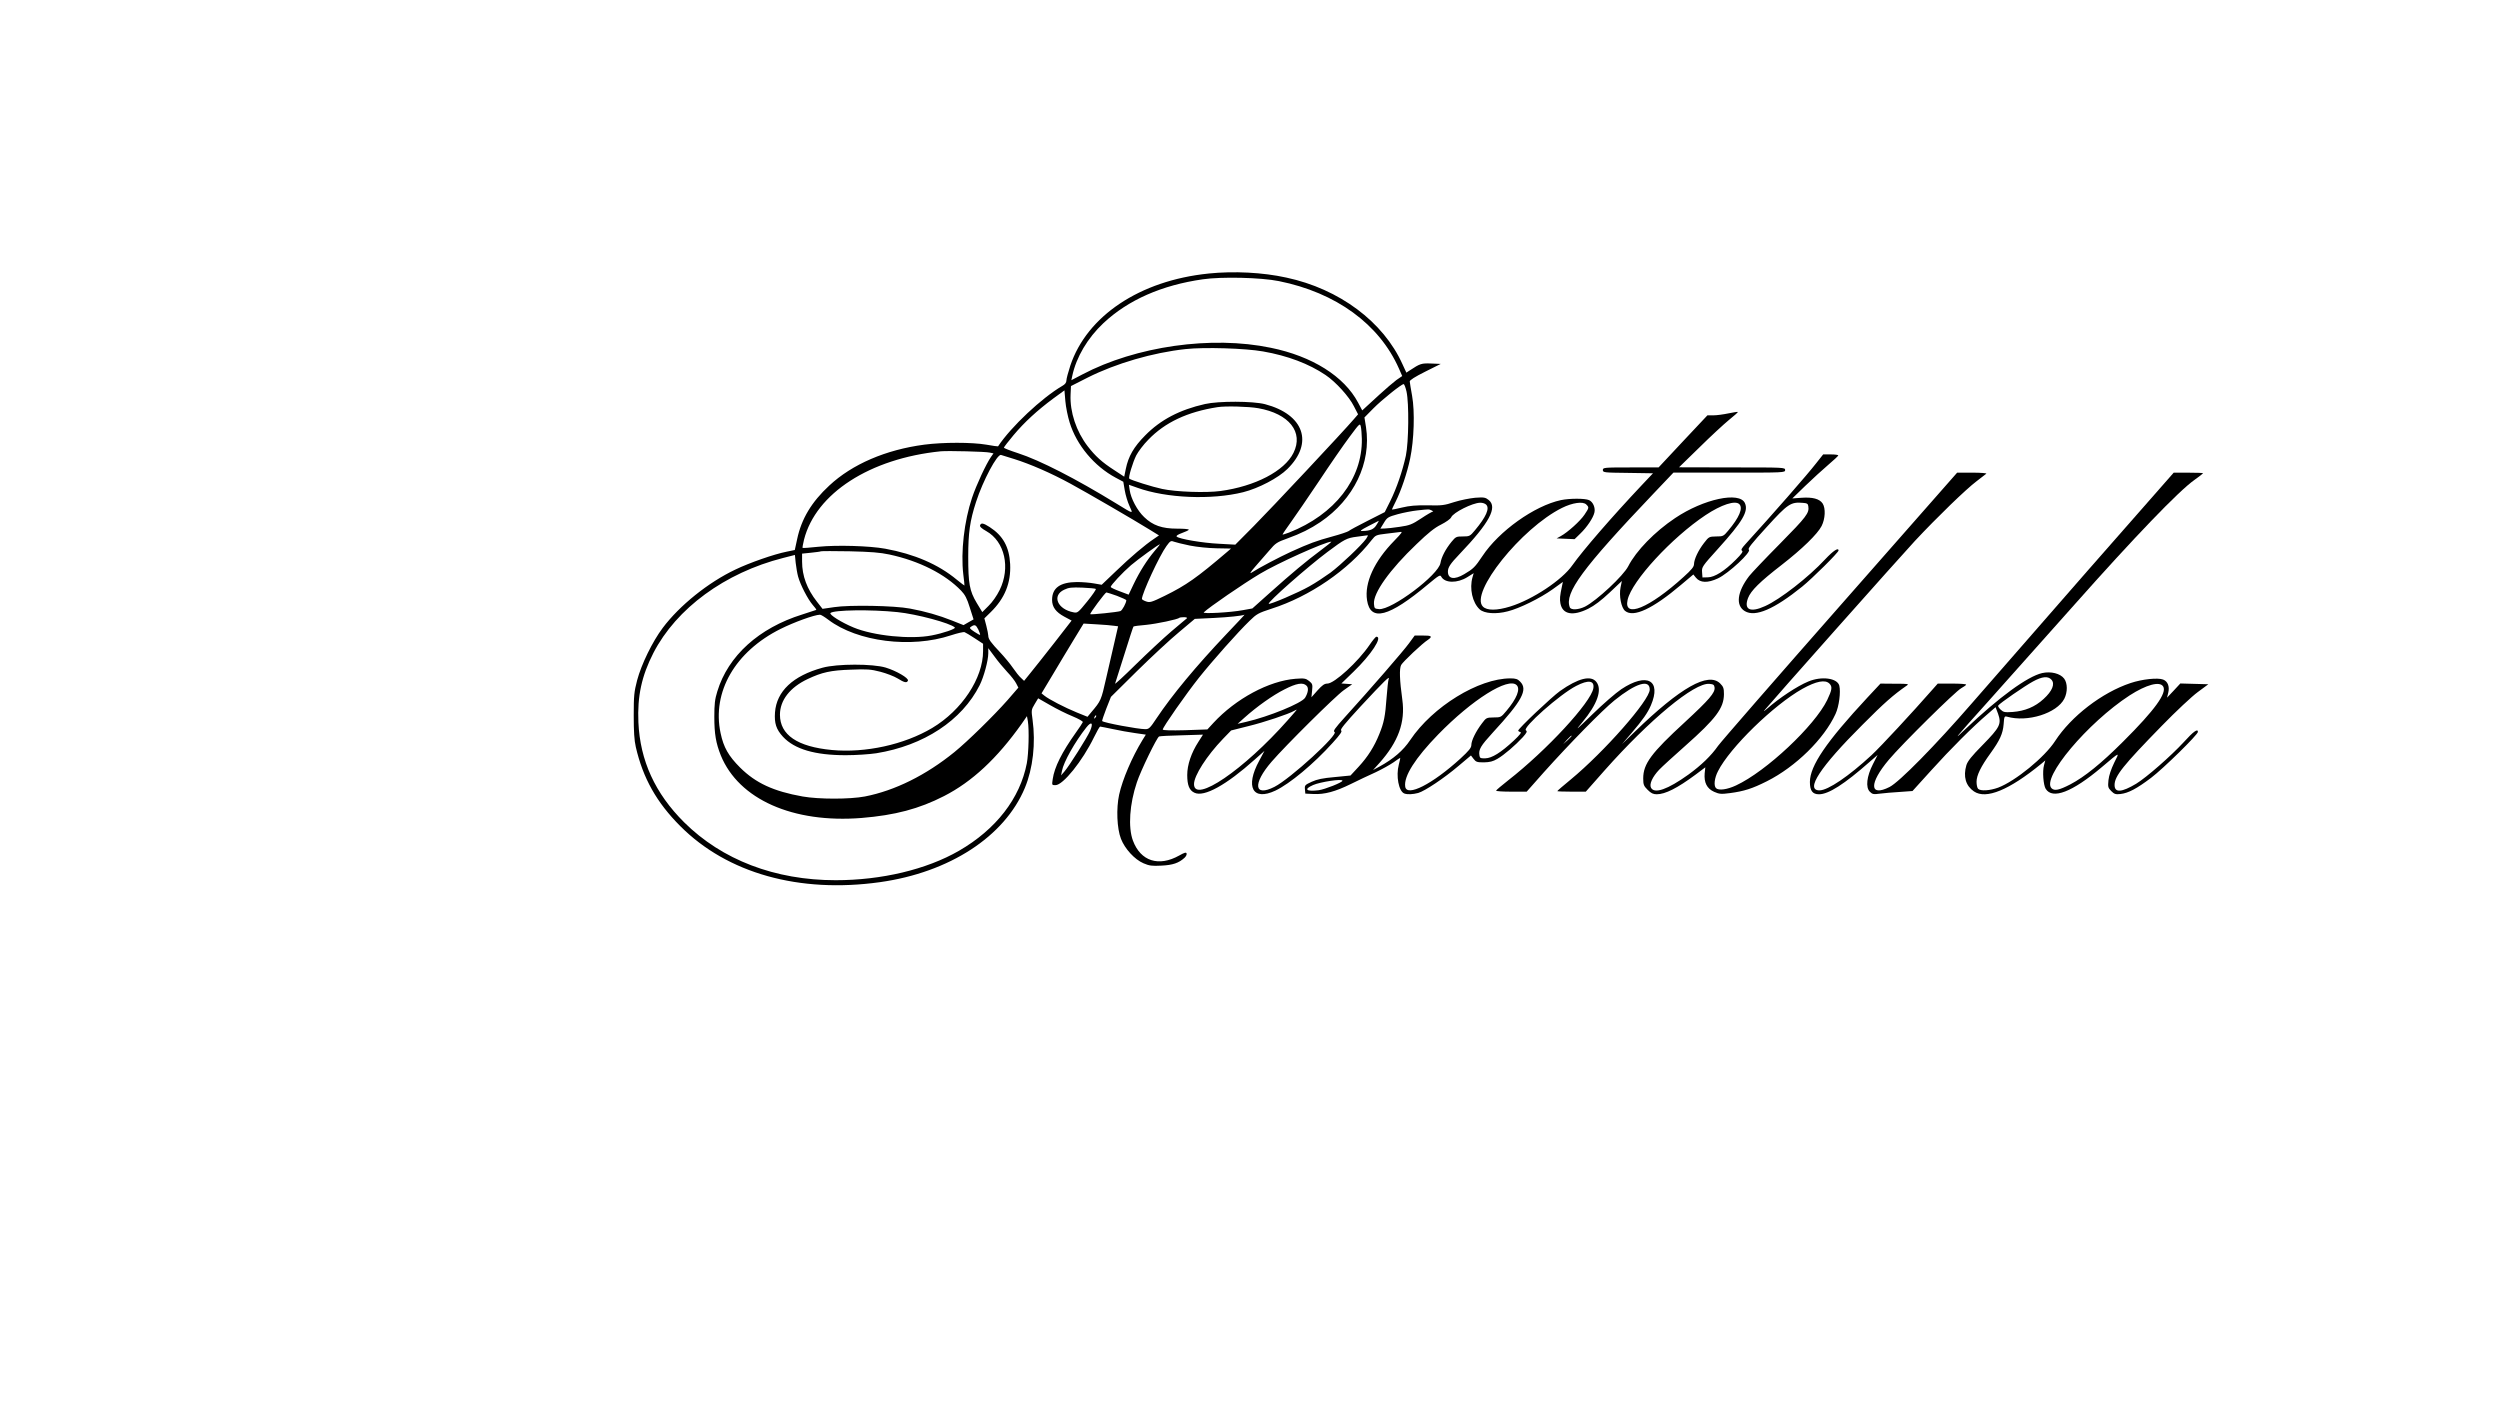 <?xml version="1.0" encoding="UTF-8" standalone="yes"?>
<svg version="1.0" xmlns="http://www.w3.org/2000/svg" width="1920" height="1080" viewBox="0 0 1920 1080" preserveAspectRatio="xMidYMid meet">
  <g transform="translate(0,1080) scale(0.1,-0.1)" fill="#000000" stroke="none">
    <path d="M9280 8699 c-526 -54 -932 -325 -1060 -707 -16 -49 -30 -101 -30
-114 0 -16 -10 -30 -32 -42 -156 -91 -393 -313 -493 -464 -1 -1 -42 4 -90 13
-112 19 -331 19 -477 0 -295 -39 -553 -150 -729 -314 -136 -126 -214 -255
-247 -412 l-18 -83 -63 -13 c-96 -19 -285 -85 -393 -137 -209 -99 -429 -276
-558 -448 -79 -105 -164 -279 -197 -403 -23 -89 -26 -118 -26 -270 0 -122 4
-190 16 -242 55 -239 160 -426 342 -608 361 -362 913 -517 1533 -430 534 75
957 350 1113 724 62 149 84 343 59 524 -10 72 -10 76 16 119 l27 45 91 -52
c50 -29 128 -68 173 -86 48 -20 81 -39 79 -45 -3 -7 -26 -43 -53 -80 -108
-152 -165 -266 -178 -357 -7 -47 -7 -47 21 -47 58 0 207 185 296 368 22 45 43
82 47 82 4 0 47 -9 96 -19 50 -11 127 -25 172 -31 l83 -12 -26 -42 c-80 -131
-153 -301 -179 -419 -23 -106 -17 -259 14 -339 30 -77 105 -159 173 -188 44
-19 65 -22 137 -18 88 4 134 20 178 60 12 11 19 26 16 34 -4 10 -17 6 -56 -16
-158 -89 -297 -44 -356 114 -38 102 -26 281 30 447 29 89 155 348 171 353 7 3
86 7 175 9 l162 5 -35 -55 c-55 -85 -86 -177 -86 -255 0 -78 16 -118 55 -136
74 -36 244 58 465 256 l73 65 -40 -75 c-110 -202 -50 -312 124 -230 111 53
293 204 440 367 59 65 75 89 65 95 -10 6 28 53 147 182 186 200 230 243 218
213 -4 -11 -11 -75 -16 -142 -10 -142 -20 -193 -56 -281 -38 -95 -88 -174
-158 -250 l-63 -68 -122 -12 c-91 -8 -135 -17 -176 -36 -52 -24 -55 -27 -52
-58 l3 -33 63 -3 c85 -4 167 18 287 77 55 27 140 68 190 90 49 23 111 58 137
76 26 19 50 35 52 35 1 0 -3 -24 -11 -52 -23 -87 -1 -205 42 -222 24 -9 65 -7
107 4 51 15 197 112 310 208 l95 80 20 -26 c18 -24 27 -27 79 -27 46 1 70 7
104 27 52 30 139 105 195 166 31 35 36 45 24 53 -30 19 261 277 386 341 94 49
142 42 132 -18 -18 -108 -358 -476 -654 -707 -51 -40 -92 -75 -93 -79 0 -5 53
-8 118 -8 l117 0 131 148 c199 222 449 477 543 553 165 133 271 165 271 83 0
-81 -348 -477 -607 -691 -57 -47 -103 -86 -103 -89 0 -2 49 -4 109 -4 l110 0
144 163 c348 392 690 675 805 665 31 -3 37 -7 40 -28 5 -40 -41 -93 -228 -266
-258 -237 -320 -320 -320 -432 0 -48 4 -58 34 -88 26 -26 42 -34 70 -34 65 0
158 47 297 150 l76 57 -5 -46 c-6 -71 17 -117 72 -142 41 -18 54 -19 123 -10
106 14 170 34 283 91 221 111 439 325 527 517 27 58 41 168 29 217 -15 58
-135 75 -238 32 -85 -35 -224 -127 -318 -210 -19 -17 -27 -22 -19 -11 46 57
1043 1180 1155 1300 172 184 393 398 474 459 36 27 69 53 75 58 5 4 -43 8
-107 8 l-117 0 -898 -1021 c-494 -561 -916 -1046 -938 -1077 -53 -76 -129
-149 -228 -221 -159 -114 -261 -150 -287 -101 -15 28 11 84 63 139 23 24 113
106 200 183 236 209 296 290 297 396 0 46 -4 58 -29 83 -91 90 -304 -30 -655
-370 l-99 -96 73 85 c88 103 124 155 149 213 83 193 -30 255 -227 124 -42 -28
-142 -115 -221 -192 -131 -127 -138 -133 -78 -61 115 138 154 250 107 309 -42
53 -140 28 -279 -70 -64 -46 -321 -289 -321 -304 0 -4 7 -9 16 -11 12 -2 -2
-21 -50 -66 -99 -92 -168 -135 -219 -136 -37 -1 -42 2 -45 23 -7 45 9 72 103
175 226 245 271 330 210 391 -19 20 -34 25 -75 25 -244 0 -597 -217 -769 -473
-54 -81 -130 -146 -236 -204 l-50 -27 49 54 c145 163 200 313 176 486 -21 153
-24 238 -9 267 14 25 161 165 207 194 36 25 26 33 -40 32 l-63 0 -44 -60 c-41
-57 -296 -351 -494 -569 -74 -82 -91 -106 -78 -111 38 -15 -339 -360 -461
-422 -157 -80 -169 23 -22 193 107 124 489 503 554 549 l65 46 -42 3 -41 3 93
90 c136 131 226 269 176 269 -6 0 -29 -28 -52 -62 -88 -130 -271 -298 -325
-298 -22 0 -39 -12 -75 -52 l-47 -53 5 51 c5 47 3 53 -23 74 -26 20 -36 22
-104 17 -204 -16 -459 -153 -631 -339 l-46 -50 -171 -6 c-109 -3 -172 -1 -172
5 0 18 181 276 278 398 107 134 299 350 389 437 54 53 67 60 168 93 294 94
590 297 770 528 29 37 34 39 110 48 44 5 92 11 107 13 23 5 17 -4 -43 -66
-155 -158 -231 -324 -210 -458 26 -167 167 -130 468 122 83 69 94 76 102 59
27 -50 123 -52 201 -3 l48 30 -9 -31 c-25 -87 -1 -195 55 -247 35 -32 125 -39
216 -15 89 22 249 101 344 169 l79 57 -7 -33 c-16 -74 -18 -99 -12 -132 16
-85 95 -100 214 -41 48 24 100 64 164 124 l94 89 -10 -49 c-13 -64 5 -157 35
-181 64 -53 212 16 429 200 l95 80 20 -25 c33 -40 90 -42 169 -5 81 38 261
205 237 221 -10 7 23 48 137 173 162 178 185 194 277 186 33 -2 41 -7 43 -27
8 -51 -14 -80 -217 -286 -114 -115 -221 -228 -238 -250 -92 -121 -105 -226
-32 -269 80 -47 223 14 439 188 79 64 280 263 280 278 0 25 -40 -1 -103 -68
-128 -138 -347 -308 -461 -359 -114 -52 -165 -28 -131 62 22 57 91 125 259
255 157 122 275 237 306 298 28 55 32 136 8 173 -24 36 -77 50 -162 44 l-71
-5 100 97 c55 53 134 125 175 160 41 35 77 68 78 73 2 4 -23 8 -56 8 l-60 0
-53 -67 c-69 -89 -333 -391 -543 -621 -30 -33 -37 -45 -27 -52 10 -5 -3 -24
-48 -69 -87 -87 -162 -134 -214 -135 l-42 -1 -3 41 c-3 39 1 45 123 180 188
208 235 287 206 350 -41 91 -317 32 -536 -115 -156 -104 -300 -252 -360 -370
-37 -73 -242 -264 -332 -310 -51 -25 -108 -28 -117 -5 -42 110 96 298 642 872
l154 162 429 0 c422 0 429 0 429 20 0 20 -7 20 -407 20 l-408 1 157 153 c86
85 188 179 227 211 40 32 70 59 68 61 -2 2 -35 -3 -73 -11 -38 -8 -90 -15
-115 -15 l-46 0 -188 -200 -187 -200 -214 0 c-207 0 -214 -1 -214 -20 0 -19 8
-20 193 -22 l192 -3 -85 -90 c-232 -246 -454 -503 -534 -616 -79 -114 -306
-264 -477 -317 -103 -32 -179 -32 -210 -1 -104 104 295 603 607 758 80 40 162
52 187 26 22 -22 22 -24 -14 -78 -32 -48 -128 -135 -183 -165 l-31 -17 69 -3
69 -3 44 43 c51 49 99 121 108 161 9 36 -10 82 -41 96 -32 14 -148 14 -216 0
-204 -44 -476 -238 -603 -430 -56 -84 -70 -98 -140 -139 -76 -45 -125 -37
-125 20 0 32 18 60 90 135 230 241 293 359 223 415 -25 20 -36 22 -104 17 -41
-4 -113 -18 -160 -33 -75 -25 -97 -28 -204 -25 -90 1 -139 -3 -197 -17 -43
-11 -78 -17 -78 -15 0 2 13 29 29 61 42 84 88 220 111 330 30 143 37 361 15
482 -9 52 -18 102 -18 110 -1 10 40 36 118 75 l120 60 -73 3 c-75 3 -85 0
-165 -53 l-26 -17 -30 65 c-147 326 -485 578 -892 665 -182 40 -401 51 -599
31z m542 -58 c438 -88 771 -330 922 -672 l25 -57 -45 -31 c-24 -18 -81 -67
-127 -109 -45 -42 -94 -87 -109 -100 l-26 -24 -32 60 c-107 202 -352 356 -670
421 -455 95 -1036 12 -1448 -205 l-84 -44 7 33 c31 145 118 291 239 405 191
179 449 292 764 337 145 21 446 14 584 -14z m-122 -540 c189 -33 353 -95 480
-181 79 -53 182 -167 218 -240 l32 -62 -33 -38 c-79 -93 -638 -689 -767 -819
l-143 -144 -126 7 c-126 6 -306 37 -324 55 -6 6 9 16 42 28 28 10 51 21 51 25
0 5 -40 8 -90 8 -116 0 -187 25 -253 89 -53 50 -102 143 -111 207 l-6 41 65
-23 c221 -80 569 -95 813 -34 119 30 269 109 339 178 204 200 128 419 -172
498 -93 24 -356 25 -461 1 -194 -44 -340 -120 -459 -241 -88 -89 -129 -160
-149 -258 l-12 -59 -76 50 c-95 61 -147 109 -204 183 -88 114 -138 264 -132
397 l3 66 130 66 c215 108 499 191 750 218 145 16 461 6 595 -18z m1102 -308
c20 -90 17 -387 -5 -493 -26 -119 -71 -250 -120 -349 l-42 -84 -132 -67 c-72
-36 -138 -72 -146 -79 -9 -6 -64 -25 -124 -41 -125 -34 -178 -54 -317 -117
-93 -43 -246 -123 -306 -162 -15 -9 -3 9 30 47 30 34 79 90 108 124 48 57 59
64 140 93 103 37 176 74 252 125 258 175 393 456 351 729 l-12 75 68 69 c66
67 216 187 233 187 5 0 15 -26 22 -57z m-2587 -238 c53 -173 189 -336 354
-424 l58 -31 11 -65 c6 -36 22 -90 36 -120 29 -65 37 -66 -104 20 -307 188
-583 330 -753 385 -59 19 -107 38 -107 42 0 4 33 47 74 96 84 100 182 190 306
282 l85 62 7 -83 c4 -46 19 -120 33 -164z m1448 110 c238 -42 350 -184 271
-343 -69 -140 -295 -257 -561 -293 -111 -15 -342 -7 -448 16 -72 15 -241 68
-252 79 -9 8 27 126 53 178 15 29 56 84 93 121 128 133 300 214 531 250 60 10
241 5 313 -8z m796 -236 c5 -306 -208 -581 -559 -719 -28 -11 -50 -17 -50 -15
0 3 28 45 63 93 35 48 132 191 217 317 84 127 189 279 234 339 78 105 81 108
87 80 4 -16 7 -59 8 -95z m-2857 -105 l28 -6 -19 -27 c-37 -53 -113 -216 -146
-315 -60 -179 -87 -415 -67 -586 6 -47 10 -86 9 -87 -1 -1 -28 20 -59 45 -142
118 -326 197 -550 238 -121 22 -371 29 -511 15 -65 -7 -121 -11 -123 -9 -2 3
3 31 11 64 91 355 506 623 1050 678 55 5 344 -2 377 -10z m186 -49 c127 -40
283 -108 432 -189 134 -73 482 -275 613 -356 l68 -42 -38 -26 c-69 -46 -181
-141 -292 -248 l-110 -105 -57 10 c-32 6 -92 11 -133 11 -129 -1 -191 -45
-191 -137 0 -55 29 -94 94 -129 l56 -30 -132 -170 c-73 -93 -155 -197 -183
-231 l-50 -62 -23 22 c-14 12 -42 47 -63 78 -21 31 -66 85 -99 120 -71 75 -90
101 -90 127 0 10 -7 44 -15 76 l-15 57 49 48 c108 106 156 224 149 369 -7 132
-55 218 -157 284 -50 32 -66 34 -74 14 -4 -10 12 -25 48 -45 142 -80 187 -281
102 -453 -21 -43 -56 -93 -85 -121 l-48 -48 -43 71 c-55 92 -65 149 -65 355 0
184 13 275 60 420 53 164 163 370 192 361 10 -3 54 -17 100 -31z m3626 -351
c28 -28 0 -93 -86 -196 -38 -46 -42 -48 -93 -48 -51 0 -55 -2 -88 -42 -46 -57
-76 -115 -84 -161 -14 -92 -375 -363 -472 -355 -34 3 -36 5 -39 40 -7 83 121
263 328 460 88 85 138 125 187 149 39 20 72 43 78 56 16 37 164 111 222 112
17 1 39 -6 47 -15z m1944 4 c30 -30 0 -102 -86 -204 -35 -42 -39 -44 -92 -44
-54 -1 -56 -2 -93 -50 -45 -58 -76 -125 -77 -162 0 -21 -18 -43 -80 -99 -264
-240 -463 -321 -430 -176 32 145 339 478 599 651 122 81 228 115 259 84z
m-2363 -48 c11 -5 15 -9 9 -9 -6 -1 -47 -24 -90 -53 -70 -46 -88 -53 -164 -64
-47 -7 -99 -13 -117 -13 l-32 -1 27 44 c25 42 32 46 107 67 44 12 112 25 150
29 93 10 87 10 110 0z m-424 -112 c-20 -33 -48 -45 -106 -46 -25 -1 -18 5 45
38 41 21 77 39 78 40 2 0 -5 -15 -17 -32z m-79 -106 c-36 -50 -195 -201 -274
-260 -43 -31 -115 -79 -162 -105 -84 -48 -304 -142 -312 -134 -11 11 296 282
451 398 131 98 148 107 226 117 41 5 78 10 82 11 5 0 -1 -12 -11 -27z m-1354
-52 c56 -11 144 -20 207 -21 l109 -2 -30 -26 c-231 -197 -314 -256 -479 -337
-102 -50 -114 -53 -143 -43 -18 6 -32 15 -32 19 0 42 135 334 189 407 28 38
33 42 56 33 14 -5 69 -19 123 -30z m1006 -36 c-113 -84 -224 -177 -393 -328
l-133 -119 -72 -13 c-95 -18 -314 -30 -301 -17 40 39 302 219 431 296 134 81
497 244 548 247 5 0 -31 -30 -80 -66z m-1277 -6 c-58 -69 -113 -155 -161 -255
l-38 -80 -69 26 c-38 14 -69 29 -69 33 0 13 91 111 156 167 54 46 211 160 222
161 2 0 -17 -24 -41 -52z m-2035 -27 c227 -49 426 -149 550 -278 29 -30 45
-60 66 -129 l29 -91 -39 -22 -38 -22 -88 35 c-101 40 -204 70 -323 92 -119 23
-467 29 -583 11 l-89 -13 -43 55 c-76 97 -114 198 -114 308 l0 61 68 7 c37 4
72 8 77 11 6 2 105 2 220 0 164 -4 231 -9 307 -25z m-702 -171 c17 -62 74
-172 111 -215 18 -20 30 -37 28 -39 -2 -1 -50 -17 -107 -35 -334 -104 -570
-318 -653 -591 -19 -60 -23 -99 -23 -195 0 -131 12 -202 50 -297 138 -337 554
-522 1081 -480 256 21 442 70 633 168 215 110 407 288 597 556 l40 58 7 -38
c11 -67 6 -249 -8 -324 -52 -270 -237 -508 -521 -672 -250 -144 -595 -226
-947 -226 -466 0 -873 156 -1164 445 -223 222 -338 474 -351 767 -9 201 25
357 115 533 177 343 549 616 997 730 l90 23 6 -61 c4 -34 12 -82 19 -107z
m2286 -93 c4 -3 -26 -47 -66 -96 -69 -85 -75 -90 -104 -84 -125 23 -170 129
-73 174 35 17 58 19 140 16 53 -2 100 -7 103 -10z m162 -53 c39 -15 72 -30 72
-34 0 -20 -31 -78 -45 -83 -20 -8 -226 -29 -232 -24 -5 6 115 167 124 167 5 0
41 -12 81 -26z m-1686 -125 c148 -15 408 -85 441 -118 10 -10 -89 -44 -177
-61 -161 -32 -448 -3 -601 61 -92 38 -189 99 -177 111 24 24 313 28 514 7z
m-530 -59 c223 -169 636 -221 942 -119 49 16 96 27 104 24 8 -3 43 -24 78 -47
l64 -42 0 -56 c0 -209 -163 -455 -391 -591 -215 -128 -513 -193 -770 -169
-265 25 -399 116 -399 271 0 111 77 210 213 274 110 52 177 67 333 72 121 5
152 3 225 -16 46 -12 106 -35 132 -51 53 -33 72 -37 80 -17 7 19 -89 75 -171
100 -99 30 -373 30 -485 -1 -227 -62 -353 -181 -365 -343 -6 -84 9 -130 61
-187 89 -96 245 -142 482 -142 78 0 182 7 235 15 365 59 658 252 794 523 32
64 66 189 66 245 l0 39 47 -63 c25 -35 70 -89 98 -119 29 -30 60 -70 69 -88
l17 -33 -84 -97 c-104 -118 -306 -316 -407 -398 -218 -177 -457 -296 -688
-341 -115 -22 -354 -22 -478 0 -224 40 -360 103 -480 222 -89 89 -127 155
-150 265 -67 316 112 626 461 800 102 51 258 108 302 109 7 1 36 -17 65 -39z
m3055 -112 c-232 -245 -414 -464 -535 -645 -49 -74 -58 -83 -86 -83 -57 0
-318 49 -331 62 -3 2 12 45 31 95 l36 91 201 199 c111 109 256 244 323 299
l120 101 145 7 c116 6 215 16 237 25 2 0 -62 -68 -141 -151z m-302 123 c-6 -4
-59 -50 -120 -101 -60 -51 -183 -166 -273 -254 -90 -89 -161 -154 -158 -146 3
8 35 109 71 224 36 115 67 211 70 214 2 3 46 9 97 13 80 8 245 42 257 55 2 2
18 4 35 4 17 0 26 -4 21 -9z m-559 -57 l31 -4 -27 -118 c-15 -64 -44 -191 -65
-282 -38 -168 -39 -172 -114 -260 l-29 -35 -84 34 c-88 36 -213 100 -248 129
l-21 17 87 145 c47 80 120 200 161 268 l75 123 102 -6 c55 -3 115 -8 132 -11z
m-1042 -30 c9 -20 15 -38 13 -40 -1 -2 -22 9 -44 24 -37 25 -40 29 -25 39 28
19 37 15 56 -23z m6536 -414 c24 -24 20 -48 -17 -126 -96 -198 -468 -548 -700
-656 -68 -32 -134 -41 -154 -21 -19 19 -12 78 15 130 91 181 428 509 649 633
106 59 175 72 207 40z m-4016 -16 c18 -17 13 -53 -11 -93 -27 -42 -279 -145
-453 -185 l-65 -15 50 45 c98 88 221 175 309 219 93 48 143 56 170 29z m1614
4 c30 -30 1 -103 -79 -198 -41 -49 -43 -50 -98 -50 -55 -1 -57 -2 -90 -46 -47
-62 -81 -132 -81 -165 0 -22 -18 -44 -84 -105 -216 -197 -413 -297 -424 -215
-12 79 77 219 253 400 261 268 539 443 603 379z m-1759 -270 c-336 -380 -719
-641 -719 -490 0 65 98 218 223 348 l62 64 135 34 c119 29 307 92 350 117 8 5
17 9 19 9 2 0 -30 -37 -70 -82z m-1478 19 c-10 -9 -11 -8 -5 6 3 10 9 15 12
12 3 -3 0 -11 -7 -18z m-39 -100 c-23 -52 -160 -269 -197 -312 l-26 -30 7 35
c12 67 100 223 187 333 39 50 56 36 29 -26z m3698 -40 c0 -2 -15 -16 -32 -33
l-33 -29 29 33 c28 30 36 37 36 29z m-1760 -343 c0 -13 -134 -66 -182 -73 -97
-12 -118 7 -43 40 55 24 225 50 225 33z"/>
    <path d="M16038 6423 c-360 -412 -762 -872 -893 -1023 -282 -325 -557 -605
-633 -644 -156 -79 -159 28 -5 210 101 120 513 527 556 549 20 11 37 23 37 27
0 5 -49 8 -109 8 l-109 0 -39 -44 c-157 -179 -397 -438 -470 -506 -174 -161
-334 -270 -399 -270 -113 0 4 179 331 505 166 167 236 228 335 297 24 16 21
17 -87 17 l-111 1 -100 -107 c-317 -341 -441 -524 -442 -648 0 -68 20 -95 70
-95 73 0 194 77 389 249 l61 53 -36 -71 c-48 -94 -57 -178 -24 -211 20 -20 28
-22 79 -15 31 4 99 10 153 13 l96 7 145 160 c145 161 320 336 433 432 l60 52
19 -50 c28 -79 15 -104 -117 -239 -86 -87 -116 -125 -126 -156 -26 -88 -5
-159 58 -202 93 -63 270 10 517 212 l31 26 -10 -37 c-13 -47 -5 -152 13 -181
52 -84 204 -25 428 164 148 125 141 122 98 36 -24 -50 -40 -97 -44 -134 -5
-52 -3 -58 21 -83 24 -24 34 -27 71 -23 61 7 125 41 235 124 94 71 360 332
360 353 0 28 -34 4 -110 -80 -97 -105 -284 -269 -364 -318 -112 -67 -166 -71
-166 -10 0 69 66 151 363 455 107 110 232 227 276 259 l81 60 -108 3 -107 3
-51 -55 -51 -54 9 37 c12 48 -3 88 -39 102 -41 16 -162 3 -251 -27 -219 -73
-455 -255 -578 -444 -80 -125 -306 -309 -438 -359 -63 -23 -135 -28 -154 -9
-7 7 -12 31 -12 54 0 49 33 117 107 219 72 100 95 150 101 223 4 59 6 63 26
58 157 -45 383 26 440 138 26 51 25 119 -1 154 -30 40 -102 58 -169 43 -113
-26 -330 -184 -589 -430 -104 -100 -89 -81 176 214 124 138 422 473 664 745
451 508 798 870 918 954 37 26 67 50 67 52 0 2 -51 4 -113 4 l-113 0 -656
-747z m-283 -843 c29 -32 7 -87 -60 -148 -66 -61 -144 -93 -238 -100 -61 -4
-71 -2 -92 18 -14 13 -22 27 -19 31 10 17 206 152 267 185 71 39 116 43 142
14z m858 -52 c31 -49 -63 -180 -307 -423 -168 -168 -297 -272 -406 -329 -85
-44 -122 -52 -144 -30 -80 79 278 504 599 713 129 83 232 111 258 69z"/>
  </g>
</svg>